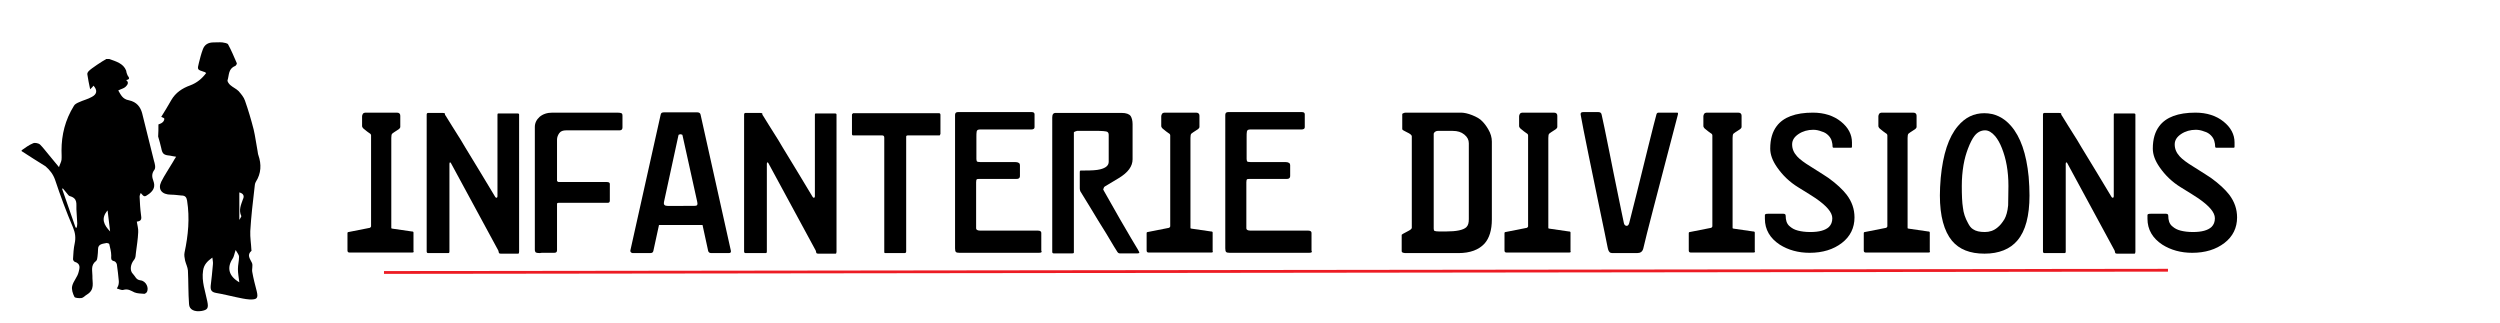 <?xml version="1.0" encoding="utf-8"?>
<!-- Generator: Adobe Illustrator 19.1.0, SVG Export Plug-In . SVG Version: 6.00 Build 0)  -->
<svg version="1.1" id="Layer_1" xmlns="http://www.w3.org/2000/svg" xmlns:xlink="http://www.w3.org/1999/xlink" x="0px" y="0px"
	 viewBox="0 0 890 115" style="enable-background:new 0 0 890 115;" xml:space="preserve">
<style type="text/css">
	.st0{fill:none;stroke:#ED1C24;stroke-miterlimit:10;}
</style>
<g>
	<path d="M7.7,53.8c0-0.1,0-0.2,0-0.3c1.3-0.9,2.6-1.9,4.1-2.5c0.6-0.3,1.9,0,2.4,0.4c1.1,1.1,2,2.3,3,3.5c1.2,1.4,2.4,2.9,3.8,4.6
		c0.3-1,0.8-1.8,0.9-2.6c0.1-1.1,0-2.2,0-3.3c0-5.6,1.3-10.9,4.4-15.9c0.3-0.6,1.1-1,1.8-1.3c1.5-0.7,3.2-1.1,4.6-1.9
		c1.9-1,2-2.4,0.6-4c-0.3,0.4-0.6,0.7-1.2,1.3c-0.4-2-0.8-3.7-1-5.3c-0.1-0.4,0.2-0.9,0.5-1.2c0.8-0.9,5.1-3.7,6.1-4.2
		c0,0,0.1-0.1,0.1-0.1c0.4,0,0.7,0,1.1,0c2.5,0.9,5,1.6,6,4.1c0.1,0.6,0.2,1.1,0.5,1.7c0.3,0.6,1.3,1.4-0.5,1.7
		c1.2,0.9,0.4,1.8-0.2,2.4c-0.6,0.6-1.7,0.8-2.6,1.3c0.9,1.5,1.5,3.1,3.8,3.5c2.8,0.6,4.1,2.4,4.7,4.6c1.4,5.6,2.8,11.2,4.2,16.9
		c0.3,1,0.7,2.4,0.2,3.2c-1.1,1.4-0.9,2.7-0.4,4c0.7,1.9,0.2,3.3-1.5,4.6c-1.7,1.2-1.7,1.2-3-0.3c-0.2,0.5-0.4,0.9-0.4,1.3
		c0.1,2.2,0.2,4.3,0.5,6.5c0.2,1.3,0.3,2.2-1.5,2.4c0.2,1.3,0.6,2.6,0.5,3.8c-0.1,2.4-0.5,4.8-0.8,7.2c-0.1,0.9-0.1,1.9-0.6,2.5
		c-1.3,1.5-1.8,3.9-0.4,5.2c0.8,0.8,1,2,2.6,2.2c2,0.2,3.2,2.8,2.2,4.3c-0.2,0.2-0.6,0.5-0.8,0.5c-1.2-0.1-2.5-0.1-3.5-0.5
		c-1.3-0.6-2.3-1.4-4-0.9c-0.6,0.2-1.5-0.3-2.3-0.5c0.2-0.4,0.5-0.9,0.6-1.4c0.1-0.4,0.1-0.8,0.1-1.2c-0.2-2-0.4-4-0.7-6
		c-0.1-0.4-0.5-1-0.9-1.1c-1.4-0.3-1.1-1.1-1.1-2c0-1.4-0.4-2.7-0.7-4.1c0-0.2-0.7-0.4-0.9-0.4c-1.4,0.3-3.1,0.3-3.1,2.2
		c0,0.9-0.1,1.8-0.2,2.7c-0.1,0.5-0.1,1.2-0.5,1.5c-2,1.5-1.3,3.5-1.3,5.3c-0.1,2.4,1,4.9-2,6.7c-0.7,0.4-1.2,1.1-1.9,1.2
		c-0.8,0.1-2.3,0-2.5-0.4c-0.6-1.2-1.1-2.7-0.8-3.9c0.4-1.7,1.9-3.2,2.3-5c0.3-1.2,0.9-2.9-1.4-3.6c-0.3-0.1-0.7-0.7-0.6-1.1
		c0.1-1.8,0.2-3.7,0.6-5.5c0.4-1.9,0.2-3.7-0.6-5.6c-2.4-5.6-4.5-11.3-6.4-17c-0.7-2-1.9-3.5-3.4-4.8C13.2,57.3,10.4,55.6,7.7,53.8z
		 M26.9,81c0.1,0,0.3,0,0.4,0.1c0.1-0.5,0.2-1,0.2-1.5c-0.1-1.7-0.2-3.4-0.3-5.1c-0.1-1.8,0.6-3.9-2.4-4.7c-0.4-0.1-0.7-0.7-1-1
		c-0.5-0.6-0.9-1.1-1.4-1.7c-0.1,0-0.2,0.1-0.3,0.1C23.7,71.7,25.3,76.3,26.9,81z M38.3,74.9c-2.5,2.9-1.3,5.2,0.9,7.5
		C38.9,80,38.6,77.6,38.3,74.9z"/>
</g>
<g>
	<path d="M147.3,89.5c0,0.3-0.2,0.4-0.6,0.4h-22.3c-0.4,0-0.7-0.2-0.7-0.7V83c0-0.2,0.1-0.4,0.4-0.4l7.6-1.5
		c0.1-0.1,0.3-0.2,0.4-0.5V49c0-0.3,0-0.5,0-0.8c0-0.3-0.2-0.6-0.6-0.8c-0.6-0.4-1.1-0.8-1.7-1.3c-0.6-0.4-0.9-0.9-0.9-1.2v-3.5
		c0-0.3,0.1-0.6,0.3-0.9c0.2-0.3,0.6-0.4,1.1-0.4h11c0.8,0,1.2,0.4,1.2,1.1v4c0,0.3-0.3,0.7-1,1.1c-1.1,0.7-1.7,1.1-1.9,1.3
		c-0.2,0.2-0.3,0.7-0.3,1.5v32c0,0.2,0.1,0.3,0.4,0.3l6.9,1c0.4,0,0.6,0.1,0.6,0.4V89.5z"/>
	<path d="M184.8,89.6c0,0.4-0.1,0.7-0.3,0.7h-6.3c-0.3,0-0.5-0.1-0.6-0.3c-0.1-0.3-0.1-0.6-0.2-0.8l-16.9-31.2
		c-0.1-0.1-0.2-0.2-0.3-0.2c-0.1,0-0.2,0.2-0.2,0.5v31.2c0,0.4-0.1,0.6-0.4,0.6h-7.2c-0.3,0-0.5-0.2-0.5-0.6V40.8
		c0-0.4,0.2-0.6,0.5-0.6h5.2c0.5,0,0.8,0.1,0.8,0.3s0,0.4,0.1,0.5c0.1,0.1,0.1,0.1,0.1,0.1c1.2,1.9,3,4.9,5.5,8.8
		c0.1,0.3,2,3.3,5.5,9.1c0.1,0.2,2.4,3.9,6.7,11.1c0.1,0.2,0.3,0.3,0.4,0.3c0.3,0,0.4-0.2,0.4-0.7V40.8c0-0.3,0.1-0.4,0.3-0.4h6.9
		c0.3,0,0.5,0.1,0.5,0.4V89.6z"/>
	<path d="M221.6,41.3v4.1c0,0.6-0.3,1-1,1h-19c-1.2,0-2,0.3-2.5,1c-0.5,0.7-0.8,1.5-0.8,2.3v14.7c0.1,0.2,0.3,0.3,0.5,0.4H216
		c0.7,0,1.1,0.2,1.1,0.7v5.9c0,0.5-0.2,0.8-0.7,0.8H199c-0.5,0-0.7,0.1-0.7,0.4v16.5c0,0.6-0.3,0.9-1,0.9h-3c-0.4,0-0.7,0-1.1,0
		c-0.4,0-0.7,0-1,0.1c-0.7,0-1.2-0.1-1.4-0.2c-0.2-0.1-0.4-0.5-0.4-1V45.2c0-1.4,0.6-2.6,1.7-3.6c1.2-1,2.7-1.5,4.6-1.5h23.1
		c0.7,0,1.2,0.1,1.4,0.2C221.5,40.4,221.6,40.7,221.6,41.3z"/>
	<path d="M260.2,89.3c0.1,0.6-0.2,0.8-0.8,0.8h-6.2c-0.6,0-1-0.3-1.1-0.8l-2-9.2h-15.5l-2,9.2c-0.1,0.6-0.5,0.8-1.2,0.8h-6.2
		c-0.2,0-0.4-0.1-0.6-0.3s-0.2-0.4-0.2-0.6l10.8-48.4c0.1-0.6,0.5-0.8,1.1-0.8h12c0.6,0,1,0.3,1.1,0.8L260.2,89.3z M247,73.3
		c0.6,0,1-0.1,1.1-0.2c0.1-0.1,0.2-0.3,0.2-0.6c0-0.3-0.1-0.5-0.1-0.7l-5.2-23.5c0-0.2-0.1-0.4-0.3-0.4c-0.1,0-0.3-0.1-0.4-0.1
		c-0.1,0-0.3,0-0.5,0.1c-0.2,0-0.3,0.2-0.3,0.4l-5.1,23.5c-0.1,0.6-0.1,1,0.2,1.2c0.2,0.2,0.6,0.3,1.1,0.3H247z"/>
	<path d="M297.8,89.6c0,0.4-0.1,0.7-0.3,0.7h-6.3c-0.3,0-0.5-0.1-0.6-0.3c-0.1-0.3-0.1-0.6-0.2-0.8l-16.9-31.2
		c-0.1-0.1-0.2-0.2-0.3-0.2c-0.1,0-0.2,0.2-0.2,0.5v31.2c0,0.4-0.1,0.6-0.4,0.6h-7.2c-0.3,0-0.5-0.2-0.5-0.6V40.8
		c0-0.4,0.2-0.6,0.5-0.6h5.2c0.5,0,0.8,0.1,0.8,0.3s0,0.4,0.1,0.5c0.1,0.1,0.1,0.1,0.1,0.1c1.2,1.9,3,4.9,5.5,8.8
		c0.1,0.3,2,3.3,5.5,9.1c0.1,0.2,2.4,3.9,6.7,11.1c0.1,0.2,0.3,0.3,0.4,0.3c0.3,0,0.4-0.2,0.4-0.7V40.8c0-0.3,0.1-0.4,0.3-0.4h6.9
		c0.3,0,0.5,0.1,0.5,0.4V89.6z"/>
	<path d="M334.7,47.8c0,0.3-0.1,0.4-0.3,0.4h-11.1c-0.4,0-0.7,0.1-0.7,0.4v40.9c0,0.4-0.2,0.6-0.6,0.6h-6.8c-0.3,0-0.4-0.1-0.4-0.4
		V49c0-0.6-0.3-0.8-0.8-0.8h-10.3c-0.3,0-0.4-0.2-0.4-0.6v-6.8c0-0.1,0.1-0.3,0.3-0.4c0,0,0.1-0.1,0.1-0.1h30.6
		c0.3,0,0.5,0.2,0.5,0.6V47.8z"/>
	<path d="M370.8,89.3c0,0.1,0,0.2,0,0.4c-0.1,0.2-0.4,0.3-0.9,0.3h-28.3c-0.7,0-1.1-0.1-1.3-0.3c-0.2-0.2-0.3-0.6-0.3-1.3V40.9
		c0-0.6,0.3-1,1-1h26.3c0.7,0,1,0.3,1,0.8v4.6c0,0.5-0.4,0.8-1.2,0.8h-18.3c-0.6,0-1,0.2-1.1,0.7c-0.1,0.5-0.1,1.2-0.1,2.1v7.7
		c0,0.4,0.1,0.7,0.2,0.9c0.1,0.1,0.6,0.2,1.3,0.2h12.4c0.5,0,0.9,0.1,1.2,0.3c0.3,0.2,0.4,0.5,0.4,0.8v3.8c0,0.4-0.1,0.7-0.4,0.9
		s-0.6,0.2-1,0.2h-12.1c-1,0-1.7,0-1.8,0.1c-0.2,0.1-0.3,0.4-0.3,1.1v16.4c0,0.5,0.5,0.8,1.5,0.8h20.5c0.8,0,1.2,0.3,1.2,0.8V89.3z"
		/>
	<path d="M405,88.7c0.4,0.7,0.6,1.1,0.6,1.2c0,0.2-0.2,0.3-0.6,0.3h-6.4c-0.3,0-0.6-0.2-0.8-0.5c-0.2-0.3-1.6-2.5-4-6.6
		c-1.9-3.1-3.9-6.2-5.7-9.3c-1.9-3.1-3.1-5-3.5-5.7c-0.1-0.3-0.2-0.6-0.2-1v-5.5c0-0.4,0-0.7,0.1-0.8c0.1-0.1,0.3-0.1,0.6-0.1h1.1
		c2.4,0,4.2-0.1,5.4-0.4c2.1-0.5,3.1-1.4,3.1-2.7V48c0-0.7-0.3-1.1-0.9-1.2c-0.6-0.1-1.4-0.2-2.5-0.2h-7.9c-0.1,0-0.3,0.1-0.6,0.2
		s-0.4,0.2-0.5,0.3v42.8c0,0.2-0.2,0.3-0.5,0.3h-6.7c-0.3,0-0.5-0.2-0.5-0.5V41.8c0-1.1,0.4-1.6,1.2-1.6h23.5c1.6,0,2.7,0.4,3.2,1.1
		c0.4,0.6,0.7,1.6,0.7,2.9v12.5c0,2.5-1.6,4.7-4.9,6.7c-1.7,1-3.4,2-5,3c-0.2,0.1-0.3,0.3-0.4,0.6c-0.1,0.3-0.2,0.5-0.1,0.6
		c1.8,3.2,3.8,6.7,5.9,10.4C401.9,83.5,404,87.1,405,88.7z"/>
	<path d="M431.8,89.5c0,0.3-0.2,0.4-0.6,0.4h-22.3c-0.4,0-0.7-0.2-0.7-0.7V83c0-0.2,0.1-0.4,0.4-0.4l7.6-1.5
		c0.1-0.1,0.3-0.2,0.4-0.5V49c0-0.3,0-0.5,0-0.8c0-0.3-0.2-0.6-0.6-0.8c-0.6-0.4-1.1-0.8-1.7-1.3c-0.6-0.4-0.9-0.9-0.9-1.2v-3.5
		c0-0.3,0.1-0.6,0.3-0.9s0.6-0.4,1.1-0.4h11c0.8,0,1.2,0.4,1.2,1.1v4c0,0.3-0.3,0.7-1,1.1c-1.1,0.7-1.7,1.1-1.9,1.3
		c-0.2,0.2-0.3,0.7-0.3,1.5v32c0,0.2,0.1,0.3,0.4,0.3l6.9,1c0.4,0,0.6,0.1,0.6,0.4V89.5z"/>
	<path d="M467,89.3c0,0.1,0,0.2,0,0.4c-0.1,0.2-0.4,0.3-0.9,0.3h-28.3c-0.7,0-1.1-0.1-1.3-0.3c-0.2-0.2-0.3-0.6-0.3-1.3V40.9
		c0-0.6,0.3-1,1-1h26.3c0.7,0,1,0.3,1,0.8v4.6c0,0.5-0.4,0.8-1.2,0.8h-18.3c-0.6,0-1,0.2-1.1,0.7c-0.1,0.5-0.1,1.2-0.1,2.1v7.7
		c0,0.4,0.1,0.7,0.2,0.9c0.1,0.1,0.6,0.2,1.3,0.2h12.4c0.5,0,0.9,0.1,1.2,0.3c0.3,0.2,0.4,0.5,0.4,0.8v3.8c0,0.4-0.1,0.7-0.4,0.9
		s-0.6,0.2-1,0.2h-12.1c-1,0-1.7,0-1.8,0.1c-0.2,0.1-0.3,0.4-0.3,1.1v16.4c0,0.5,0.5,0.8,1.5,0.8h20.5c0.8,0,1.2,0.3,1.2,0.8V89.3z"
		/>
	<path d="M531.1,78.1c0,3.8-0.9,6.7-2.6,8.6c-2,2.2-5.1,3.4-9.3,3.4h-18.5c-0.4,0-0.7,0-1.1-0.1c-0.4-0.1-0.6-0.3-0.6-0.6v-5.8
		c0-0.1,0.8-0.6,2.4-1.4c0.8-0.4,1.2-0.8,1.2-1.1V48.5c0-0.4-0.6-0.9-1.7-1.4c-1.1-0.5-1.7-0.9-1.7-1.1v-5.3c0-0.2,0.1-0.3,0.4-0.4
		c0.2-0.1,0.5-0.2,0.8-0.2h19.7c1.1,0,2.5,0.3,4,0.9c1.5,0.6,2.8,1.3,3.6,2.2c0.7,0.7,1.4,1.6,2.1,2.8c0.9,1.5,1.3,3,1.3,4.4V78.1z
		 M522.9,78V51c0-1.2-0.5-2.2-1.6-3.1s-2.4-1.3-4.1-1.3h-5.4c-0.3,0-0.6,0.1-0.9,0.3c-0.3,0.2-0.5,0.5-0.5,0.8v33.7
		c0,0.4,0.1,0.7,0.3,0.8c0.2,0.1,0.8,0.2,1.6,0.2h2.5c3.7,0,6.1-0.5,7.2-1.5C522.7,80.2,522.9,79.3,522.9,78z"/>
	<path d="M559.2,89.5c0,0.3-0.2,0.4-0.6,0.4h-22.3c-0.4,0-0.7-0.2-0.7-0.7V83c0-0.2,0.1-0.4,0.4-0.4l7.6-1.5
		c0.1-0.1,0.3-0.2,0.4-0.5V49c0-0.3,0-0.5,0-0.8c0-0.3-0.2-0.6-0.6-0.8c-0.6-0.4-1.1-0.8-1.7-1.3c-0.6-0.4-0.9-0.9-0.9-1.2v-3.5
		c0-0.3,0.1-0.6,0.3-0.9s0.6-0.4,1.1-0.4h11c0.8,0,1.2,0.4,1.2,1.1v4c0,0.3-0.3,0.7-1,1.1c-1.1,0.7-1.7,1.1-1.9,1.3
		c-0.2,0.2-0.3,0.7-0.3,1.5v32c0,0.2,0.1,0.3,0.4,0.3l6.9,1c0.4,0,0.6,0.1,0.6,0.4V89.5z"/>
	<path d="M597.3,40.9c-0.3,1.3-1.7,6.4-4,15.3c-2.1,8-3.7,14.2-4.8,18.4c-1.7,6.6-2.9,11.2-3.5,13.9c-0.3,1.1-1,1.6-2.2,1.6h-8.2
		c-0.6,0-1,0-1.2-0.1c-0.6-0.2-0.9-0.9-1.1-2c-0.5-2.5-1.4-7-2.8-13.6c-1.7-8.1-3-14.4-3.9-18.9c-1.6-7.8-2.5-12.5-2.8-14.2
		c0-0.2-0.1-0.4-0.1-0.7c0-0.5,0.3-0.7,1-0.7h5.3c0.7,0,1.1,0.3,1.2,1c0.4,1.6,1.3,6.1,2.8,13.5c0.7,3.5,1.8,9.1,3.4,16.8
		c0.6,2.8,1.1,5.5,1.7,8.2c0.1,0.6,0.5,1,1,1c0.4,0,0.7-0.3,0.9-1c0.2-0.7,1.1-4.3,2.7-10.7c1.4-5.6,2.8-11.2,4.2-17s2.4-9.4,2.8-11
		c0.1-0.4,0.4-0.6,0.7-0.6h6.6C597.3,40,597.5,40.3,597.3,40.9z"/>
	<path d="M624.8,89.5c0,0.3-0.2,0.4-0.6,0.4h-22.3c-0.4,0-0.7-0.2-0.7-0.7V83c0-0.2,0.1-0.4,0.4-0.4l7.6-1.5
		c0.1-0.1,0.3-0.2,0.4-0.5V49c0-0.3,0-0.5,0-0.8c0-0.3-0.2-0.6-0.6-0.8c-0.6-0.4-1.1-0.8-1.7-1.3c-0.6-0.4-0.9-0.9-0.9-1.2v-3.5
		c0-0.3,0.1-0.6,0.3-0.9s0.6-0.4,1.1-0.4h11c0.8,0,1.2,0.4,1.2,1.1v4c0,0.3-0.3,0.7-1,1.1c-1.1,0.7-1.7,1.1-1.9,1.3
		c-0.2,0.2-0.3,0.7-0.3,1.5v32c0,0.2,0.1,0.3,0.4,0.3l6.9,1c0.4,0,0.6,0.1,0.6,0.4V89.5z"/>
	<path d="M660.2,77.4c0,3.7-1.5,6.8-4.5,9.1c-3,2.3-6.8,3.5-11.5,3.5c-4,0-7.6-1-10.6-2.9c-3.5-2.3-5.3-5.4-5.3-9.2v-0.6
		c0-0.3,0-0.5,0-0.8c0.1-0.3,0.4-0.4,1.1-0.4h5.5c0.5,0,0.8,0.2,0.8,0.7c0,0.8,0.1,1.5,0.3,2.1s0.6,1.3,1.3,1.8
		c0.7,0.6,1.6,1.1,2.8,1.4s2.6,0.5,4.4,0.5c3.1,0,5.3-0.6,6.6-1.8c0.8-0.8,1.2-1.8,1.2-3.1c0-2.1-2-4.4-5.9-7.1
		c-1.1-0.7-3.2-2.1-6.2-3.9c-3.1-1.9-5.6-4.3-7.6-7.2c-1.6-2.3-2.4-4.5-2.4-6.6c0-3.4,0.8-6,2.3-8c2.4-3.2,6.7-4.8,12.9-4.8
		c4,0,7.4,1.1,10,3.2c2.6,2.1,3.9,4.6,3.9,7.4v1.5c0,0.3-0.1,0.4-0.4,0.4h-6c-0.3,0-0.5-0.1-0.5-0.4c0-0.6-0.1-1.3-0.3-2
		c-0.2-0.7-0.6-1.4-1.2-2c-0.6-0.6-1.3-1.1-2.4-1.4c-1-0.4-2-0.6-3-0.6c-1.9,0-3.7,0.5-5.2,1.5c-1.5,1-2.3,2.2-2.3,3.7
		c0,1.6,0.6,3,1.8,4.3c0.9,1,2.5,2.2,4.8,3.6c3.7,2.3,5.8,3.7,6.4,4.1c2.9,2.1,5,4.1,6.4,5.9C659.3,71.8,660.2,74.5,660.2,77.4z"/>
	<path d="M687.1,89.5c0,0.3-0.2,0.4-0.6,0.4h-22.3c-0.4,0-0.7-0.2-0.7-0.7V83c0-0.2,0.1-0.4,0.4-0.4l7.6-1.5
		c0.1-0.1,0.3-0.2,0.4-0.5V49c0-0.3,0-0.5,0-0.8c0-0.3-0.2-0.6-0.6-0.8c-0.6-0.4-1.1-0.8-1.7-1.3c-0.6-0.4-0.9-0.9-0.9-1.2v-3.5
		c0-0.3,0.1-0.6,0.3-0.9s0.6-0.4,1.1-0.4h11c0.8,0,1.2,0.4,1.2,1.1v4c0,0.3-0.3,0.7-1,1.1c-1.1,0.7-1.7,1.1-1.9,1.3
		c-0.2,0.2-0.3,0.7-0.3,1.5v32c0,0.2,0.1,0.3,0.4,0.3l6.9,1c0.4,0,0.6,0.1,0.6,0.4V89.5z"/>
	<path d="M706.5,90.3c-5.2,0-9-1.5-11.6-4.6c-2.8-3.4-4.3-8.8-4.3-16.1c0-1.9,0.1-4,0.3-6.3c0.8-8.4,2.8-14.5,6.1-18.4
		c2.6-3.1,5.7-4.6,9.4-4.6c3.7,0,6.9,1.5,9.5,4.5c3.4,3.9,5.5,9.9,6.3,18.1c0.2,2.4,0.3,4.7,0.3,6.7c0,7.2-1.4,12.6-4.3,16
		C715.6,88.7,711.6,90.3,706.5,90.3z M715,66.2c0-2.6-0.2-5-0.6-7.3c-0.4-2.3-1-4.3-1.7-6.1c-0.7-1.8-1.5-3.2-2.4-4.3
		c-1.2-1.4-2.4-2.1-3.6-2.1c-1.5,0-2.8,0.7-3.8,2c-0.7,0.9-1.5,2.4-2.3,4.5c-0.6,1.6-1.2,3.5-1.6,5.9c-0.4,2.4-0.6,4.8-0.6,7.4
		c0,3.3,0.1,5.9,0.4,7.7c0.2,1.9,0.8,3.7,1.8,5.5c0.5,1,1.1,1.8,1.8,2.2c1,0.7,2.4,1,4.2,1c1.7,0,3.2-0.5,4.5-1.6
		c0.9-0.7,1.7-1.7,2.5-3c0.6-1.1,1.1-2.7,1.3-4.9C714.9,71.2,715,68.8,715,66.2z"/>
	<path d="M760.2,89.6c0,0.4-0.1,0.7-0.3,0.7h-6.3c-0.3,0-0.5-0.1-0.6-0.3c-0.1-0.3-0.1-0.6-0.2-0.8l-16.9-31.2
		c-0.1-0.1-0.2-0.2-0.3-0.2c-0.1,0-0.2,0.2-0.2,0.5v31.2c0,0.4-0.1,0.6-0.4,0.6h-7.2c-0.3,0-0.5-0.2-0.5-0.6V40.8
		c0-0.4,0.2-0.6,0.5-0.6h5.2c0.5,0,0.8,0.1,0.8,0.3s0,0.4,0.1,0.5c0.1,0.1,0.1,0.1,0.1,0.1c1.2,1.9,3,4.9,5.5,8.8
		c0.1,0.3,2,3.3,5.5,9.1c0.1,0.2,2.4,3.9,6.7,11.1c0.1,0.2,0.3,0.3,0.4,0.3c0.3,0,0.4-0.2,0.4-0.7V40.8c0-0.3,0.1-0.4,0.3-0.4h6.9
		c0.3,0,0.5,0.1,0.5,0.4V89.6z"/>
	<path d="M796.4,77.4c0,3.7-1.5,6.8-4.5,9.1c-3,2.3-6.8,3.5-11.5,3.5c-4,0-7.6-1-10.6-2.9c-3.5-2.3-5.3-5.4-5.3-9.2v-0.6
		c0-0.3,0-0.5,0-0.8c0.1-0.3,0.4-0.4,1.1-0.4h5.5c0.5,0,0.8,0.2,0.8,0.7c0,0.8,0.1,1.5,0.3,2.1s0.6,1.3,1.3,1.8
		c0.7,0.6,1.6,1.1,2.8,1.4s2.6,0.5,4.4,0.5c3.1,0,5.3-0.6,6.6-1.8c0.8-0.8,1.2-1.8,1.2-3.1c0-2.1-2-4.4-5.9-7.1
		c-1.1-0.7-3.2-2.1-6.2-3.9c-3.1-1.9-5.6-4.3-7.6-7.2c-1.6-2.3-2.4-4.5-2.4-6.6c0-3.4,0.8-6,2.3-8c2.4-3.2,6.7-4.8,12.9-4.8
		c4,0,7.4,1.1,10,3.2c2.6,2.1,3.9,4.6,3.9,7.4v1.5c0,0.3-0.1,0.4-0.4,0.4h-6c-0.3,0-0.5-0.1-0.5-0.4c0-0.6-0.1-1.3-0.3-2
		c-0.2-0.7-0.6-1.4-1.2-2c-0.6-0.6-1.3-1.1-2.4-1.4c-1-0.4-2-0.6-3-0.6c-1.9,0-3.7,0.5-5.2,1.5c-1.5,1-2.3,2.2-2.3,3.7
		c0,1.6,0.6,3,1.8,4.3c0.9,1,2.5,2.2,4.8,3.6c3.7,2.3,5.8,3.7,6.4,4.1c2.9,2.1,5,4.1,6.4,5.9C795.5,71.8,796.4,74.5,796.4,77.4z"/>
</g>
<line class="st0" x1="136.7" y1="97" x2="771.8" y2="96.2"/>
<g>
	<path d="M56.4,44.3c0.5-0.2,1.1-0.4,1.4-0.7c0.4-0.3,0.7-0.8,0.7-1.3c0-0.3-0.7-0.5-1.1-0.7c1.2-1.9,2.4-3.9,3.6-6
		c1.5-2.6,3.9-4.2,6.7-5.2c2.4-0.9,4.2-2.4,5.7-4.4c-0.3-0.2-0.5-0.4-0.7-0.4c-2.5-0.8-2.5-0.8-1.9-3.2c0.4-1.6,0.8-3.2,1.4-4.8
		c0.6-1.7,1.9-2.5,3.8-2.5c1.1,0,2.1-0.1,3.2,0c0.7,0.1,1.8,0.3,2,0.7c1.2,2.2,2.1,4.4,3.1,6.7c0.1,0.2-0.3,0.9-0.6,1
		c-2.5,1-2.1,3.3-2.7,5.1c-0.1,0.4,0.5,1.3,1,1.7c0.9,0.8,2.1,1.3,2.9,2.1c0.9,1,1.9,2.2,2.3,3.4c1.2,3.4,2.2,6.8,3.1,10.3
		c0.6,2.5,0.9,5.2,1.4,7.7c0.1,0.5,0.1,1,0.3,1.5c1.1,3.2,1,6.4-0.9,9.4c-0.4,0.6-0.4,1.4-0.5,2.2C90,72,89.4,77.1,89.1,82.3
		c-0.1,2.2,0.3,4.5,0.4,6.7c0,0.1,0.1,0.3,0,0.3c-1.7,1.5-0.5,2.8,0.2,4.3c0.4,0.9-0.1,2.2,0.1,3.2c0.4,2.3,1,4.6,1.6,6.9
		c0.6,2.5,0.1,3-2.6,2.9c-1.6-0.1-3.2-0.5-4.7-0.8c-2.4-0.5-4.7-1.1-7.1-1.5c-1.7-0.3-2.1-1-2-2.5c0.3-2.6,0.6-5.1,0.8-7.7
		c0.1-0.7-0.1-1.4-0.2-2.4c-1.8,1.3-3,2.5-3.3,4.6c-0.6,3.9,0.8,7.4,1.5,11c0.5,2.4,0.1,3-2,3.4c-2.5,0.4-4.4-0.4-4.5-2.4
		c-0.3-4-0.2-8-0.4-12c-0.1-1.2-0.7-2.3-1-3.5c-0.2-1-0.4-2-0.2-2.9c1.3-6.1,1.9-12.2,0.9-18.5c-0.2-1.2-0.7-1.8-2-1.8
		c-1.2-0.1-2.5-0.3-3.7-0.3c-3.3,0-4.8-1.9-3.5-4.6c1.2-2.4,2.8-4.7,4.2-7.1c0.3-0.5,0.6-1.1,1.1-1.8c-0.9-0.1-1.5-0.3-2.2-0.4
		c-2.2-0.2-2.7-0.6-3.1-2.7c-0.3-1.4-0.7-2.7-1.1-4.1C56.4,47.3,56.4,45.8,56.4,44.3z M85.2,100.5c-0.2-1.7-0.5-3.2-0.5-4.7
		c0-1.5,0.4-2.9,0.4-4.4c0-0.7-0.6-1.3-1.2-2.4c-0.5,1.4-0.6,2.4-1.1,3.1C80.7,95.3,81.4,98.3,85.2,100.5z M85.2,68.5
		c0,3.2,0,6.2,0,9.8c0.4-0.8,0.8-1.2,0.7-1.4c-1-2.1-0.1-4,0.6-6C87,69.9,86.8,68.9,85.2,68.5z"/>
</g>
</svg>

